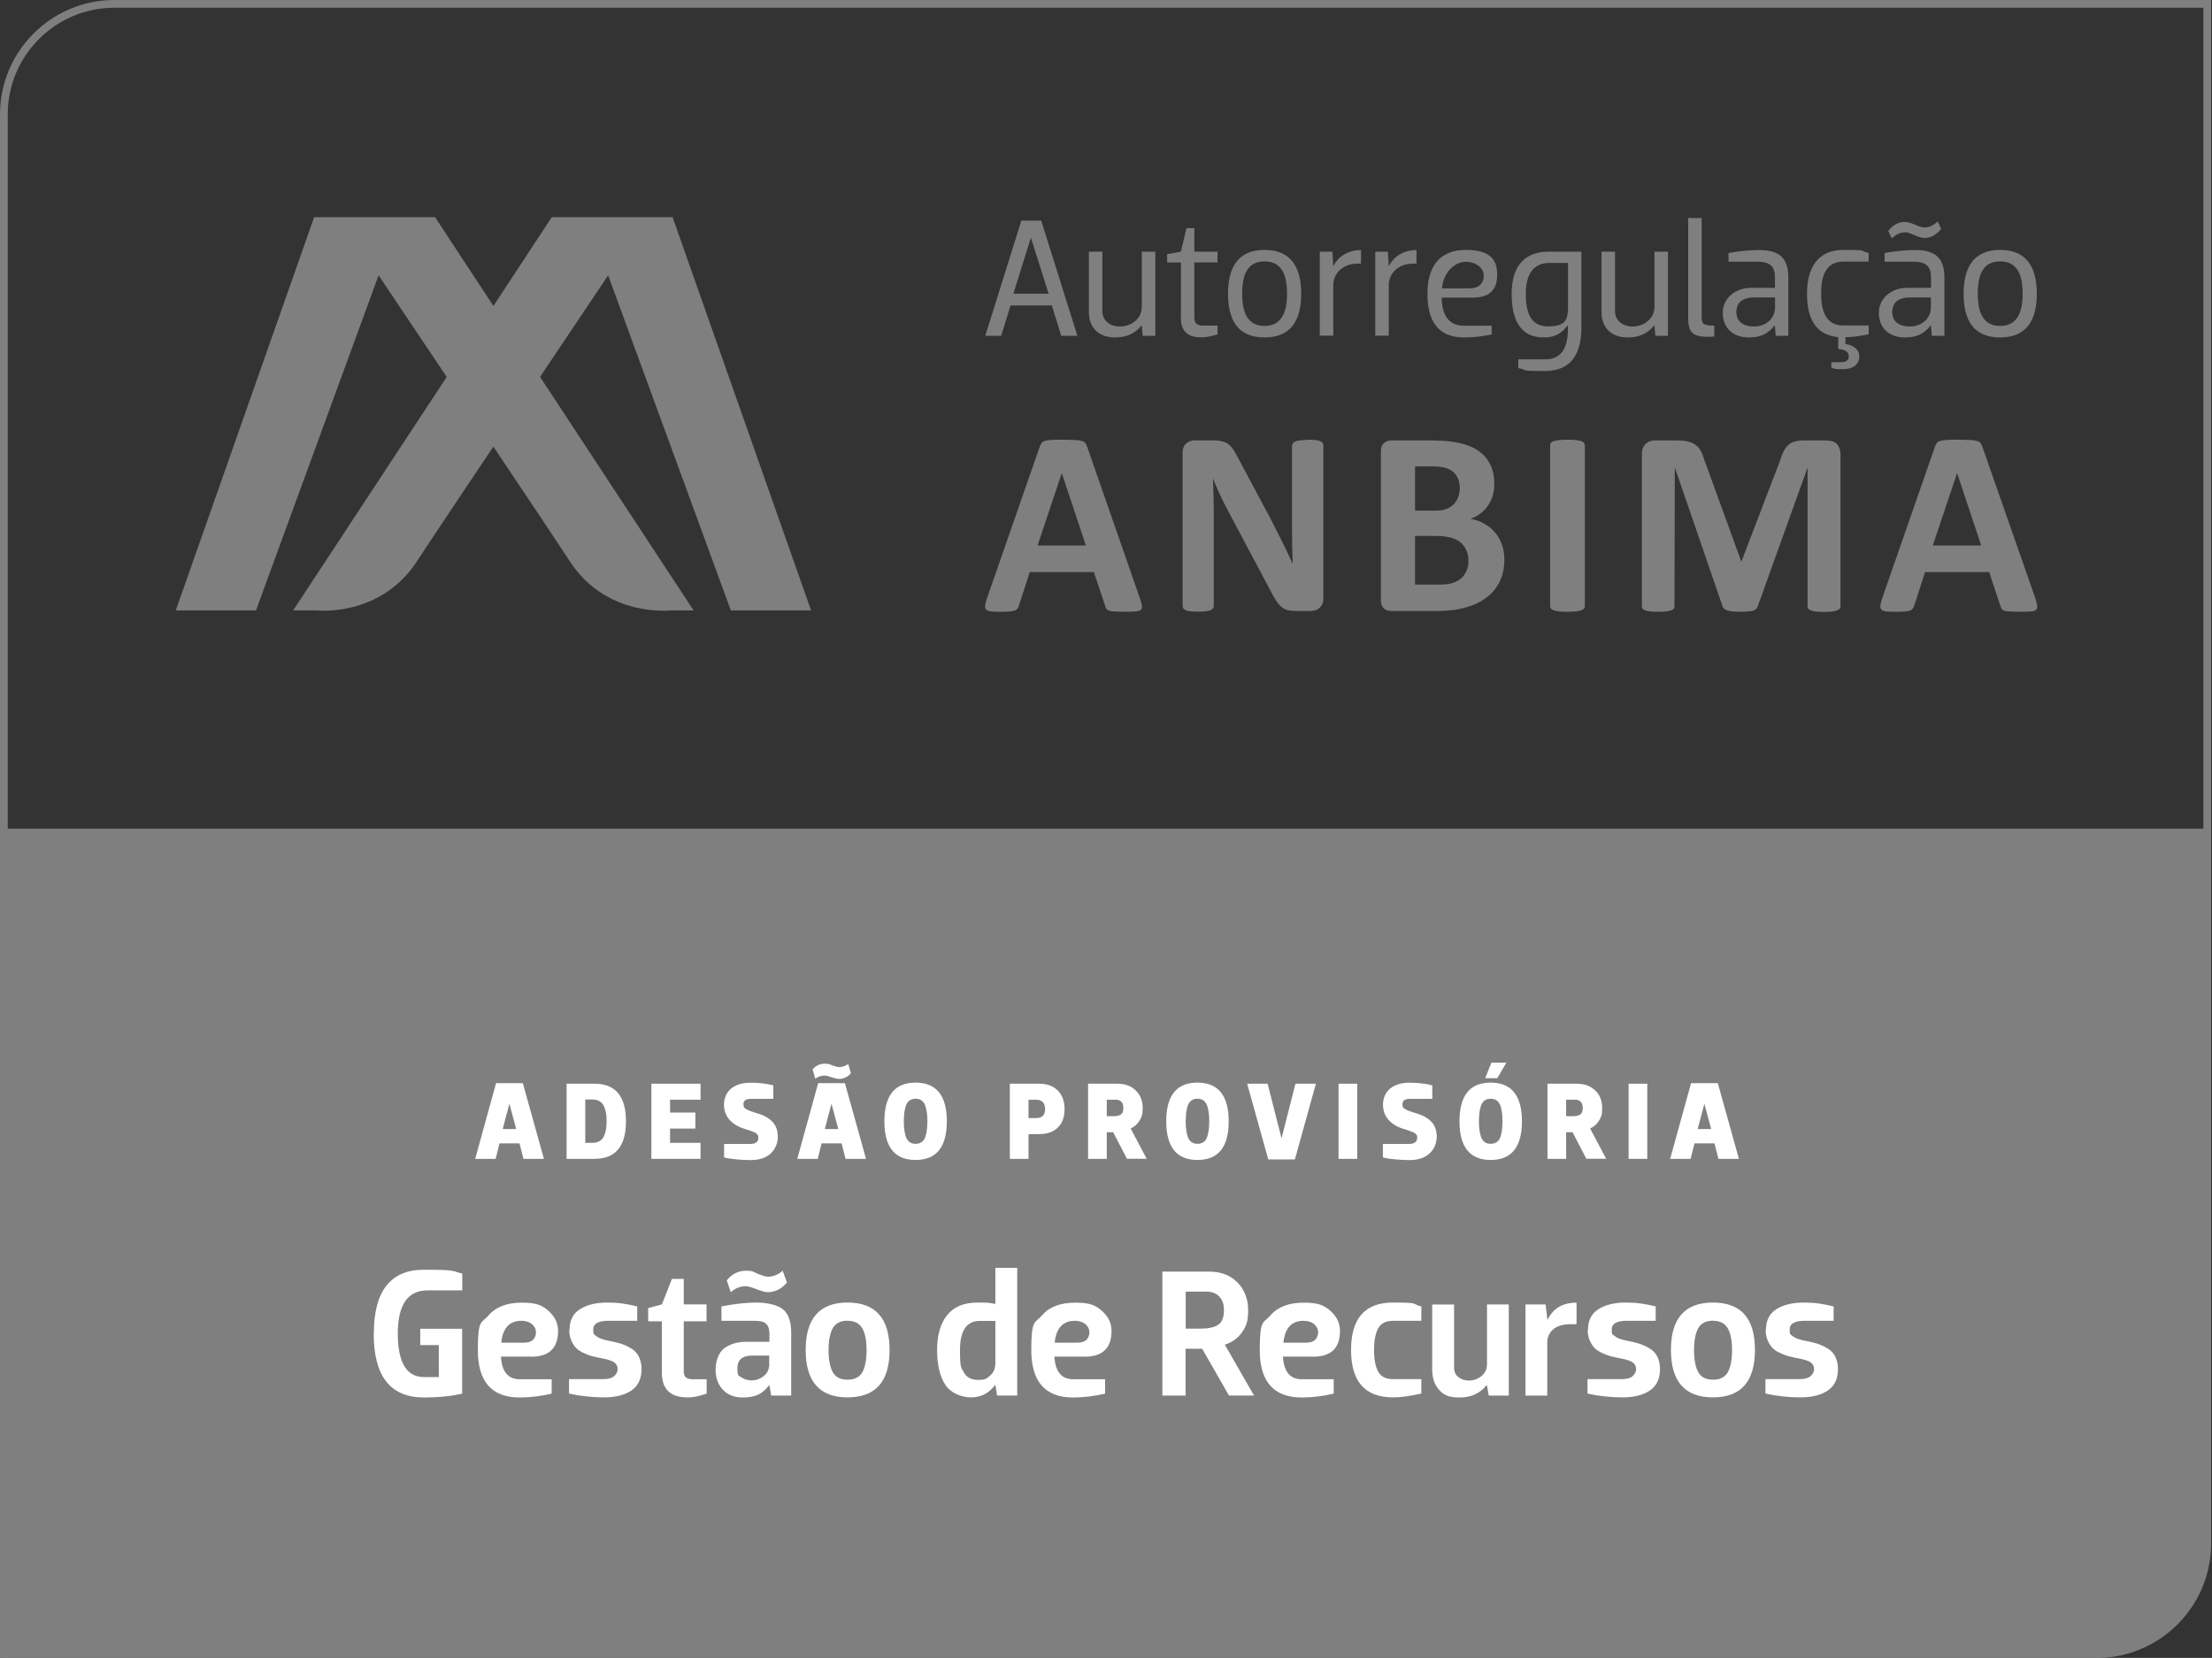 <?xml version="1.0" encoding="UTF-8"?>
<svg xmlns="http://www.w3.org/2000/svg" width="2001.2" height="1500" version="1.1" viewBox="0 0 2001.2 1500">
  <rect x="0" y="0" width="2001.2" height="1500" fill="#333333" stroke="none"/>
  <!-- Generator: Adobe Illustrator 29.8.1, SVG Export Plug-In . SVG Version: 2.1.1 Build 2)  -->
  <defs>
    <style>
      .st0 {
        fill-rule: evenodd;
      }

      .st0, .st1 {
        fill: #7f7f7f;
      }

      .st2 {
        fill: #fff;
      }
    </style>
  </defs>
  <g id="Layer_2">
    <path class="st1" d="M3.5,749.8h1993.4v650c0,55.2-44.8,100-100,100H3.5v-750h0Z"/>
    <g>
      <path class="st0" d="M627.4,552.3h-21.4s-55.4,6.2-88.8-41.9c-15.7-24.4-174.7-261.3-174.7-261.3l-110.9,303.2h-72.6l125.2-355.8h109.4l233.9,355.8Z"/>
      <path class="st0" d="M265.3,552.3h21.4s55.4,6.2,88.8-41.9c15.7-24.4,174.7-261.3,174.7-261.3l111,303.2h72.6l-125.3-355.8h-109.3l-234,355.8Z"/>
      <polygon class="st1" points="446.4 404.4 404.2 341.2 446.4 277 488.7 341.2 446.4 404.4"/>
    </g>
    <path class="st0" d="M961,397.8c-4,0-7.3,0-9.7.3-2.5,0-4.5.4-5.9.8-1.4.4-2.4,1-3,1.9-.6.8-1.2,1.9-1.7,3.2l-47.6,136.8c-1,2.8-1.5,5-1.8,6.7-.3,1.7,0,3,.8,4,.8.9,2.2,1.4,4.3,1.7,2.1.2,5,.3,8.6.3s6.1,0,8.2-.3c2.1-.1,3.8-.4,4.9-.8,1.2-.4,2-1.1,2.5-1.8.5-.8,1-1.7,1.3-2.9l9.7-30.1h58l10.4,31c.2,1.1.6,1.9,1.2,2.5.5.7,1.3,1.1,2.5,1.5,1.2.4,2.9.5,5.1.6,2.3.2,5.4.3,9.5.3s7-.1,9.2-.3c2.2-.1,3.7-.6,4.6-1.5.9-.9,1.3-2.2,1-3.8-.3-1.7-.8-4-1.9-6.8l-47.6-136.8c-.5-1.5-1.1-2.7-1.8-3.5-.7-.9-1.8-1.5-3.4-1.9-1.5-.4-3.6-.8-6.4-.8-2.8-.2-6.5-.3-11.2-.3M938.7,493.5l21.9-65.5,21.8,65.5h-43.8ZM1183.5,398c-2.9,0-5.2.1-7,.4-1.8.1-3.3.4-4.4,1-1.2.4-2,1-2.4,1.7-.5.6-.8,1.3-.8,2.1v72.4c0,5.5,0,11.2.1,17.3.1,6,.4,11.8.5,17.3-1.5-3.1-2.9-6.3-4.4-9.5l-4.7-9.7c-1.5-3.4-3.3-6.7-5-9.9l-5.1-10.2-30.1-56.4c-1.5-3.1-3-5.6-4.4-7.7-1.5-2.2-3-3.8-4.7-5.1-1.6-1.2-3.4-2-5.5-2.4-2.1-.6-4.6-.9-7.6-.9h-16.8c-3.2,0-5.9,1-8.1,2.8-2.1,1.9-3.2,4.6-3.2,8.4v138.6c0,.8.2,1.5.6,2.2.4.6,1.2,1.2,2.2,1.7,1,.4,2.5.7,4.3,1,1.9.2,4.1.3,6.9.3s5.2-.1,7-.3c1.8-.3,3.3-.6,4.3-1,1.1-.5,1.8-1.1,2.2-1.7.5-.6.7-1.4.7-2.2v-80.7c0-6,0-11.9-.2-17.6-.2-5.7-.4-11.4-.5-17.1,1.8,4.7,3.9,9.5,6.2,14.6,2.3,4.9,4.6,9.6,6.9,13.8l38.3,72.1c2.1,4,3.8,7.2,5.4,9.8,1.6,2.4,3.3,4.4,5,5.9,1.8,1.5,3.6,2.4,5.6,3,2.1.5,4.5.8,7.3.8h13.3c1.5,0,2.9-.2,4.4-.6,1.6-.4,2.8-1.2,3.8-2.1,1.1-.9,2-2.2,2.6-3.6.7-1.3,1-3,1-4.8v-138.7c0-.7-.2-1.4-.5-2.1-.5-.7-1.2-1.2-2.2-1.7-1-.5-2.4-.9-4.1-1-1.9-.2-4.2-.4-6.9-.4M1297.4,398.5h-38.8c-2.6,0-4.8.8-6.6,2.4-1.7,1.5-2.7,4-2.7,7.5v134.5c0,3.5,1,6,2.7,7.6,1.8,1.5,4,2.3,6.6,2.3h41c6.1,0,11.8-.4,16.8-1.1,5-.8,9.9-2,14.3-3.6,4.5-1.5,8.6-3.6,12.2-6.1,3.7-2.5,6.9-5.4,9.5-8.8,2.8-3.5,4.8-7.3,6.3-11.8,1.5-4.4,2.3-9.4,2.3-14.9s-.8-10-2.4-14.3c-1.5-4.2-3.7-7.8-6.5-10.9-2.7-3.1-5.9-5.7-9.7-7.7-3.6-2-7.6-3.4-12-4.2,3.4-1.2,6.4-2.9,9.1-5,2.7-2,5-4.4,6.8-7.1,1.9-2.7,3.2-5.7,4.2-8.9,1-3.4,1.4-6.9,1.4-10.6,0-6.7-1.2-12.5-3.6-17.4-2.4-4.9-5.9-9-10.4-12.2-4.4-3.3-10-5.6-16.6-7.2-6.5-1.5-14.5-2.4-24-2.4M1280.2,462v-40h15.9c4.8,0,8.7.4,11.5,1.3,3,.9,5.3,2.2,7.3,3.9,1.9,1.6,3.3,3.6,4.3,6,.9,2.4,1.4,5.3,1.4,8.4s-.4,5.4-1.3,8c-.9,2.4-2.2,4.7-4,6.5-1.8,1.9-4,3.3-6.7,4.4-2.7,1.1-6.3,1.5-10.8,1.5h-17.5ZM1280.2,528.8v-43.9h18.6c5.7,0,10.4.6,13.9,1.6,3.6,1,6.5,2.4,8.8,4.4,2.3,2,4,4.3,5.2,7.2,1.3,2.8,1.8,5.9,1.8,9.6s-.5,6.4-1.9,9.2c-1.2,2.6-2.9,4.9-5.1,6.7-2.1,1.7-4.8,3.1-7.8,4-2.9.9-6.6,1.3-10.9,1.3h-22.7ZM1418.1,397.8c-3,0-5.5.1-7.5.4-2,.2-3.7.6-4.9.9-1.2.4-2.1,1-2.6,1.5-.5.7-.7,1.4-.7,2.2v145.7c0,.7.3,1.5.7,2.1.5.7,1.4,1.2,2.6,1.6,1.2.4,2.8.7,4.7,1,2.1.2,4.6.3,7.7.3s5.6-.1,7.6-.3c2-.3,3.6-.6,4.8-1,1.2-.4,2.1-.9,2.5-1.6.6-.6.8-1.4.8-2.1v-145.7c0-.8-.3-1.5-.8-2.2-.4-.6-1.3-1.1-2.5-1.5-1.2-.3-2.8-.7-4.8-.9-2-.3-4.5-.4-7.6-.4M1652.7,398.5h-21c-3,0-5.5.3-7.8,1-2.2.5-4.2,1.5-5.8,3-1.7,1.4-3.1,3.3-4.3,5.6-1.2,2.3-2.4,5.1-3.3,8.5l-35.1,91.6-33.4-91.9c-1-3.3-2.1-6.1-3.3-8.3-1.2-2.3-2.9-4.2-4.8-5.5-1.9-1.4-4.2-2.4-6.8-3-2.7-.6-5.8-1-9.4-1h-20.5c-3.5,0-6.4,1.1-8.5,3.2-2.2,2.2-3.3,5.3-3.3,9.3v137.5c0,.7.2,1.5.5,2.1.6.7,1.3,1.2,2.4,1.6,1.2.4,2.7.7,4.6,1,1.9.2,4.3.3,7.1.3s5.3-.1,7.2-.3c1.9-.3,3.5-.6,4.6-1,1.2-.4,2.1-.9,2.4-1.6.5-.6.7-1.4.7-2.1l.3-125.6,43.1,125.4c.3.9.7,1.7,1.4,2.3.7.7,1.6,1.2,2.9,1.7,1.3.4,2.9.7,4.8.9,1.9.2,4.1.3,6.9.3s5,0,6.9-.3c1.9,0,3.5-.2,4.6-.6,1.4-.5,2.3-1,3-1.6.7-.7,1.2-1.5,1.5-2.6l45-125.4v125.6c0,.7.2,1.5.7,2.1.5.7,1.2,1.2,2.4,1.6,1.1.4,2.6.7,4.5,1,1.9.2,4.3.3,7.2.3s5.4-.1,7.3-.3c1.9-.3,3.4-.6,4.5-1,1.2-.4,2-.9,2.4-1.6.6-.6.8-1.4.8-2.1v-137.5c0-2-.3-3.7-.9-5.2-.5-1.6-1.2-2.9-2.3-4-.9-1.1-2.2-2-3.8-2.4-1.5-.6-3.3-.9-5.5-.9M1770.9,397.8c-4.1,0-7.3,0-9.8.3-2.4,0-4.3.4-5.8.8-1.4.4-2.4,1-3,1.9-.7.8-1.2,1.9-1.7,3.2l-47.6,136.8c-1,2.8-1.5,5-1.8,6.7-.2,1.7,0,3,.8,4,.8.9,2.3,1.4,4.3,1.7,2.1.2,4.9.3,8.6.3s6.1,0,8.2-.3c2.2-.1,3.8-.4,4.9-.8,1.2-.4,2-1.1,2.5-1.8.6-.8,1-1.7,1.4-2.9l9.7-30.1h58l10.3,31c.4,1.1.8,1.9,1.2,2.5.5.7,1.3,1.1,2.4,1.5,1.2.4,2.9.5,5.2.6,2.3.2,5.5.3,9.5.3s6.9-.1,9.2-.3c2.2-.1,3.8-.6,4.6-1.5.9-.9,1.2-2.2,1-3.8-.2-1.7-.8-4-1.7-6.8l-47.8-136.8c-.5-1.5-1.1-2.7-1.8-3.5-.6-.9-1.7-1.5-3.3-1.9-1.5-.4-3.7-.8-6.5-.8-2.8-.2-6.5-.3-11.2-.3M1748.6,493.5l22-65.5,21.8,65.5h-43.8Z"/>
    <g>
      <path class="st1" d="M974.5,303.8h-14.4l-8.5-27.4h-37.4l-8.4,27.4h-14.4l32.6-104.2h18l32.7,104.2ZM916.8,265.7h31.9l-16-50.5h-.1l-15.8,50.5Z"/>
      <path class="st1" d="M1045.2,227.7v76.1h-11.4l-.8-9.3h-.3c-6.2,7.8-14.4,10.8-24,10.8-15.4,0-23.6-9.4-23.6-23.1v-54.5h12.2v53.7c0,9,7.1,14,16.1,14s19.6-6.2,19.6-17.8v-49.9h12.2Z"/>
      <path class="st1" d="M1068.4,287.5v-50h-12.5v-7.5l12.5-2.3,5-21.3h7.1v21.3h21v9.7h-21v49.3c0,6.2,2.6,7.9,8.4,7.9h12.6v7.9c-6.1,1.8-9.6,2.7-14.9,2.7-14.6,0-18.3-8.2-18.3-17.8Z"/>
      <path class="st1" d="M1111,265.7c0-23.4,8.8-39.6,33-39.6s33.2,16.1,33.2,39.6-8.8,39.6-33.2,39.6-33-16-33-39.6ZM1123.8,265.7c0,16.6,4.6,29.2,20.2,29.2s20.4-12.6,20.4-29.2-4.6-29.2-20.4-29.2-20.2,12.6-20.2,29.2Z"/>
      <path class="st1" d="M1194,303.8v-76.1h11.4l.8,12.8h.3c5-10,15.2-14.3,24.8-14.3v12.3h-3c-13.7,0-22.1,9-22.1,19.6v45.6h-12.2Z"/>
      <path class="st1" d="M1244.2,303.8v-76.1h11.4l.8,12.8h.3c5-10,15.2-14.3,24.8-14.3v12.3h-3c-13.7,0-22.1,9-22.1,19.6v45.6h-12.2Z"/>
      <path class="st1" d="M1304.3,269.4c.3,14.3,5.3,25.3,20.1,25.3h25.1v7.9c-9.6,2-17.6,2.7-25.1,2.7-24.2,0-33-16-33-39.6s10.3-39.6,34.8-39.6,28.3,11.3,28.3,22.5-4.6,20.7-22.2,20.7h-28ZM1304.5,260.9h24.8c10.2,0,13.1-6.1,13.1-11.7s-5.8-12.3-16.4-12.3-20.5,10.5-21.4,24Z"/>
      <path class="st1" d="M1418.5,294.5h-.3c-5.9,7.8-12.3,10.8-21.6,10.8-21.1,0-29-15.8-29-39.4s10.3-38.2,33.6-38.2h29.5v68.4c0,23.6-8.8,39.6-33.2,39.6s-14.2-.8-23.9-2.7v-7.9h24.5c15.8,0,20.4-12.3,20.4-27.7v-2.9ZM1418.5,237.9h-16.7c-15.8,0-21.4,12-21.4,28s3.8,29.4,20.1,29.4,18.1-6.2,18.1-18v-39.4Z"/>
      <path class="st1" d="M1509,227.7v76.1h-11.4l-.8-9.3h-.3c-6.2,7.8-14.4,10.8-24,10.8-15.4,0-23.6-9.4-23.6-23.1v-54.5h12.2v53.7c0,9,7.1,14,16.1,14s19.6-6.2,19.6-17.8v-49.9h12.2Z"/>
      <path class="st1" d="M1527.3,197.3h12.2v89.4c0,6.5,1.5,7.9,11.4,7.9v9.9c-20.5,1.5-23.6-3.8-23.6-17.8v-89.4Z"/>
      <path class="st1" d="M1563.8,236.8v-7.9c9.7-1.7,19.3-2.7,27.2-2.7,17,0,26.9,5.6,26.9,24.8v52.8h-11.4l-.8-9.3h-.3c-6.7,8.5-13.7,10.8-23.4,10.8-14.3,0-23.4-8.8-23.4-22.2s11.4-22.7,25.9-22.7h21.3v-8.8c0-9.4-3-14.8-15.8-14.8h-26.2ZM1605.8,269.1h-18.5c-10.7,0-16.4,4.4-16.4,13.4s7,12.9,16,12.9,19-5.6,19-17.8v-8.5Z"/>
      <path class="st1" d="M1663.1,305c-20.7-1.8-28.3-17.2-28.3-39.3s8.8-39.6,33-39.6,13.2.8,22.8,2.7v7.9h-22.8c-15.7,0-20.2,12.3-20.2,28.9s4.6,28.9,20.2,28.9h22.8v7.9c-8.8,1.8-14.5,2.6-21,2.7v6.2c5,.6,12.5,3.7,12.5,11s-5.2,11.7-14.8,11.7-6.7-.3-10.5-1.4v-4.9h9c4.3,0,6.8-1.7,6.8-5.2s-2.4-6.2-9.6-6.8v-11Z"/>
      <path class="st1" d="M1705,236.8v-7.9c9.7-1.7,19.3-2.7,27.2-2.7,17,0,26.9,5.6,26.9,24.8v52.8h-11.4l-.8-9.3h-.3c-6.7,8.5-13.7,10.8-23.4,10.8-14.3,0-23.4-8.8-23.4-22.2s11.4-22.7,25.9-22.7h21.3v-8.8c0-9.4-3-14.8-15.8-14.8h-26.2ZM1723.5,210.2c-4.3,0-8.5,2.1-12,5.5l-3.2-6.8c4.7-5.8,9.4-8.1,15.2-8.1s12.5,5,17.5,5,8.5-2.1,12-5.5l3.2,6.8c-4.9,5.8-9.4,8.2-15.2,8.2s-12.6-5.2-17.5-5.2ZM1746.9,269.1h-18.6c-10.7,0-16.4,4.4-16.4,13.4s7,12.9,16,12.9,19-5.6,19-17.8v-8.5Z"/>
      <path class="st1" d="M1776.5,265.7c0-23.4,8.8-39.6,33-39.6s33.2,16.1,33.2,39.6-8.8,39.6-33.2,39.6-33-16-33-39.6ZM1789.3,265.7c0,16.6,4.6,29.2,20.2,29.2s20.4-12.6,20.4-29.2-4.6-29.2-20.4-29.2-20.2,12.6-20.2,29.2Z"/>
    </g>
    <path class="st1" d="M1896.9,1500H0V103.5C0,46.4,46.4,0,103.5,0h1896.9v1396.5c0,57.1-46.4,103.5-103.5,103.5ZM7,1493h1889.9c53.2,0,96.5-43.3,96.5-96.5V7H103.5C50.3,7,7,50.3,7,103.5v1389.5Z"/>
  </g>
  <g id="Layer_3">
    <g>
      <path class="st2" d="M338.2,1206.6c0-38.5,15.1-57.8,45.4-57.8s24.9,1.2,34.6,3.5v15.2h-31.4c-17.9,0-26.9,13-26.9,39.1s7.9,39.3,23.6,39.3h13.5v-28.9h-16.8v-14.8h37.9v58.7c-9.8,2.3-21.3,3.5-34.6,3.5-30.3,0-45.4-19.2-45.4-57.8Z"/>
      <path class="st2" d="M480.4,1227.4h-27.2c.8,13.6,6.4,20.5,17,20.5h28.9v13c-9.8,2.3-19.4,3.5-28.9,3.5-25.3,0-37.9-14.3-37.9-42.9s3.3-23.9,9.8-31.5c6.5-7.6,16.6-11.4,30.1-11.4s18.5,2.5,24.2,7.6c5.7,5.1,8.5,11.1,8.5,18,0,15.5-8.1,23.3-24.4,23.3ZM471.8,1195c-10.9,0-17,6.6-18.3,19.8h20.6c3.7,0,6.5-.9,8.2-2.7,1.8-1.8,2.6-4.1,2.6-6.8s-1.2-5.1-3.5-7.2c-2.4-2-5.6-3.1-9.7-3.1Z"/>
      <path class="st2" d="M515.3,1202.9c0-8.2,3.1-14.4,9.4-18.4,6.3-4,14.6-6,24.9-6s17.1,1.2,26.9,3.5v13h-26.1c-9.1,0-13.7,2.6-13.7,7.9s.9,4.3,2.7,5.9,5.1,3,10,4c4.7.9,8.6,1.8,11.6,2.7,3,.9,6.2,2.3,9.5,4.2,3.3,1.9,5.8,4.4,7.4,7.6,1.6,3.2,2.5,7,2.5,11.4,0,8.8-3.1,15.3-9.2,19.4-6.1,4.1-14.3,6.2-24.7,6.2s-22-1.2-31.7-3.5v-13h30.7c4.7,0,8.1-.9,10.2-2.8,2.1-1.9,3.1-4,3.1-6.3s-.9-4.2-2.6-5.7c-1.8-1.5-5.1-2.7-10.1-3.7-3.9-.8-7-1.4-9.3-2-2.4-.5-5.1-1.5-8.2-2.9-3.1-1.4-5.5-2.9-7.2-4.6-1.7-1.7-3.2-4-4.5-6.8-1.3-2.9-1.9-6.2-1.9-10.1Z"/>
      <path class="st2" d="M621.9,1264.3c-15.4,0-23.1-7.4-23.1-22.3v-46.5h-12.4v-12l12.4-3.3,9.1-23.1h10.7v23.1h20.6v15.3h-20.6v44.9c0,2.8.6,4.7,1.9,5.8,1.3,1.1,3.4,1.7,6.4,1.7h12.4v13c-6.6,2.3-12.4,3.5-17.3,3.5Z"/>
      <path class="st2" d="M682.4,1195h-29.7v-13c11.9-2.3,22.4-3.5,31.7-3.5s18.6,2,23.7,5.9c5.1,4,7.7,11.1,7.7,21.5v56.8h-18.1l-1.6-9.4h-.3c-3.2,4.2-6.6,7.1-10.2,8.7-3.6,1.6-8.1,2.4-13.4,2.4-7.7,0-13.8-2.3-18.2-7-4.4-4.7-6.6-10.7-6.6-18.1s2.6-15.6,7.9-19.5c5.3-3.8,11.9-5.8,20-5.8h20.8v-7.3c0-4.1-1-7-2.9-8.9-1.9-1.9-5.5-2.8-10.6-2.8ZM694.6,1169.1c-2.2,0-5.6-.9-10.2-2.7-4.6-1.8-7.8-2.7-9.6-2.7-5.1,0-9.6,1.8-13.7,5.4l-3.6-10.7c4.8-5.8,10.6-8.7,17.3-8.7s6.2.9,10.6,2.7c4.4,1.8,7.5,2.7,9.2,2.7,4.9,0,9.5-1.8,13.5-5.4l3.8,10.7c-4.8,5.8-10.6,8.7-17.3,8.7ZM695.9,1233.8v-7.3h-15.3c-9,0-13.5,3.8-13.5,11.4s1.2,6.5,3.7,8.3c2.5,1.8,5.6,2.7,9.5,2.7s7.4-1.3,10.7-3.9c3.3-2.6,5-6.4,5-11.3Z"/>
      <path class="st2" d="M804.8,1221.4c0,28.6-12.7,42.9-38,42.9s-37.9-14.3-37.9-42.9,12.6-42.9,37.9-42.9,38,14.3,38,42.9ZM766.8,1194.9c-6.4,0-10.8,2.3-13.4,6.8-2.5,4.5-3.8,11.1-3.8,19.8s1.3,15.5,3.8,20c2.5,4.5,7,6.8,13.4,6.8s10.8-2.3,13.4-6.8c2.5-4.6,3.8-11.2,3.8-19.9s-1.3-15.3-3.9-19.8c-2.6-4.5-7-6.8-13.3-6.8Z"/>
      <path class="st2" d="M900.5,1179.8v-32.7h19.8v115.5h-18.2l-1.6-9.4h-.3c-5.6,7.4-12.8,11.1-21.6,11.1s-18.3-3.8-23.3-11.3c-5-7.5-7.5-18.1-7.5-31.6s3-23.9,9.1-31.5c6-7.6,15.2-11.4,27.6-11.4s10.3.4,16.2,1.3ZM900.5,1233.5v-38.4h-14c-12,0-18,8.8-18,26.4s1.2,15.5,3.5,20.1,6.7,6.9,13.2,6.9,7.5-1.3,10.6-4c3.1-2.6,4.7-6.3,4.7-11.1Z"/>
      <path class="st2" d="M981.1,1227.4h-27.2c.8,13.6,6.4,20.5,17,20.5h28.9v13c-9.8,2.3-19.4,3.5-28.9,3.5-25.3,0-37.9-14.3-37.9-42.9s3.3-23.9,9.8-31.5c6.5-7.6,16.6-11.4,30.1-11.4s18.5,2.5,24.2,7.6c5.7,5.1,8.5,11.1,8.5,18,0,15.5-8.1,23.3-24.4,23.3ZM972.5,1195c-10.9,0-17,6.6-18.3,19.8h20.6c3.7,0,6.5-.9,8.2-2.7,1.8-1.8,2.6-4.1,2.6-6.8s-1.2-5.1-3.5-7.2c-2.4-2-5.6-3.1-9.7-3.1Z"/>
      <path class="st2" d="M1111.9,1262.7l-24.3-42.4h-15v42.4h-21v-112.2h42.1c10.9,0,19.5,3.3,25.9,9.9,6.4,6.6,9.6,15,9.6,25.2s-1.8,14.3-5.5,19.7c-3.7,5.4-8.9,9.2-15.6,11.3l26.4,46h-22.6ZM1091.3,1168.6h-18.6v33.5h13.5c7.1,0,12.5-1.2,15.9-3.5,3.5-2.3,5.2-6.7,5.2-13s-1.4-9.4-4.2-12.5c-2.8-3-6.7-4.5-11.8-4.5Z"/>
      <path class="st2" d="M1187.9,1227.4h-27.2c.8,13.6,6.4,20.5,17,20.5h28.9v13c-9.8,2.3-19.4,3.5-28.9,3.5-25.3,0-38-14.3-38-42.9s3.3-23.9,9.8-31.5c6.5-7.6,16.6-11.4,30.1-11.4s18.5,2.5,24.2,7.6c5.7,5.1,8.5,11.1,8.5,18,0,15.5-8.1,23.3-24.4,23.3ZM1179.4,1195c-10.9,0-17,6.6-18.3,19.8h20.6c3.7,0,6.5-.9,8.2-2.7,1.8-1.8,2.6-4.1,2.6-6.8s-1.2-5.1-3.5-7.2c-2.4-2-5.6-3.1-9.7-3.1Z"/>
      <path class="st2" d="M1222.3,1221.4c0-28.6,12.6-42.9,38-42.9s15.8,1.2,25.6,3.5v13h-25.6c-6.4,0-10.8,2.2-13.4,6.7-2.5,4.5-3.8,11-3.8,19.7s1.3,15.3,3.8,19.7c2.5,4.5,7,6.7,13.4,6.7h25.6v13c-9.8,2.3-18.3,3.5-25.6,3.5-25.3,0-38-14.3-38-42.9Z"/>
      <path class="st2" d="M1345.2,1180.2h19.8v82.5h-18.1l-1.7-9.4h-.3c-5.9,7.4-14.1,11.1-24.4,11.1s-14.3-2.3-18.5-6.9c-4.2-4.6-6.3-10.8-6.3-18.6v-58.6h19.8v56.9c0,3.9,1.3,6.8,4,8.8,2.6,2,5.8,3.1,9.6,3.1s7.6-1.3,11.1-4c3.4-2.7,5.1-6.4,5.1-11.1v-53.6Z"/>
      <path class="st2" d="M1399.9,1262.7h-19.8v-82.5h18.2l1.6,13.7h.3c5-10.2,13.6-15.3,26.1-15.3v19.5h-5c-7.2,0-12.5,1.5-16.1,4.6-3.6,3.1-5.4,7.2-5.4,12.2v47.8Z"/>
      <path class="st2" d="M1436.7,1202.9c0-8.2,3.1-14.4,9.4-18.4,6.3-4,14.6-6,24.9-6s17.1,1.2,26.9,3.5v13h-26.1c-9.1,0-13.7,2.6-13.7,7.9s.9,4.3,2.7,5.9,5.1,3,10,4c4.7.9,8.6,1.8,11.6,2.7,3,.9,6.2,2.3,9.5,4.2,3.3,1.9,5.8,4.4,7.4,7.6,1.7,3.2,2.5,7,2.5,11.4,0,8.8-3.1,15.3-9.2,19.4-6.1,4.1-14.3,6.2-24.7,6.2s-22-1.2-31.7-3.5v-13h30.7c4.7,0,8.1-.9,10.2-2.8,2.1-1.9,3.1-4,3.1-6.3s-.9-4.2-2.6-5.7c-1.8-1.5-5.1-2.7-10.1-3.7-3.9-.8-7-1.4-9.3-2-2.4-.5-5.1-1.5-8.2-2.9-3.1-1.4-5.5-2.9-7.2-4.6-1.7-1.7-3.2-4-4.5-6.8-1.3-2.9-1.9-6.2-1.9-10.1Z"/>
      <path class="st2" d="M1587.7,1221.4c0,28.6-12.7,42.9-38,42.9s-38-14.3-38-42.9,12.6-42.9,38-42.9,38,14.3,38,42.9ZM1549.8,1194.9c-6.4,0-10.8,2.3-13.4,6.8-2.5,4.5-3.8,11.1-3.8,19.8s1.3,15.5,3.8,20c2.5,4.5,7,6.8,13.4,6.8s10.8-2.3,13.4-6.8c2.5-4.6,3.8-11.2,3.8-19.9s-1.3-15.3-3.9-19.8c-2.6-4.5-7-6.8-13.3-6.8Z"/>
      <path class="st2" d="M1597.7,1202.9c0-8.2,3.1-14.4,9.4-18.4,6.3-4,14.6-6,24.9-6s17.1,1.2,26.9,3.5v13h-26.1c-9.1,0-13.7,2.6-13.7,7.9s.9,4.3,2.7,5.9,5.1,3,10,4c4.7.9,8.6,1.8,11.6,2.7,3,.9,6.2,2.3,9.5,4.2,3.3,1.9,5.8,4.4,7.4,7.6,1.7,3.2,2.5,7,2.5,11.4,0,8.8-3.1,15.3-9.2,19.4-6.1,4.1-14.3,6.2-24.7,6.2s-22-1.2-31.7-3.5v-13h30.7c4.7,0,8.1-.9,10.2-2.8,2.1-1.9,3.1-4,3.1-6.3s-.9-4.2-2.6-5.7c-1.8-1.5-5.1-2.7-10.1-3.7-3.9-.8-7-1.4-9.3-2-2.4-.5-5.1-1.5-8.2-2.9-3.1-1.4-5.5-2.9-7.2-4.6-1.7-1.7-3.2-4-4.5-6.8-1.3-2.9-1.9-6.2-1.9-10.1Z"/>
    </g>
    <g>
      <path class="st2" d="M473,980l19.1,68.5h-18.5l-3.6-14h-18.1l-3.5,14h-18.5l18.9-68.5h24.2ZM460.8,998.8l-6,22.7h12.2l-6.1-22.7h-.1Z"/>
      <path class="st2" d="M537.8,1048.5h-25.2v-68h25.2c19,0,28.5,11.3,28.5,34s-9.5,34-28.5,34ZM529.5,1034h6.1c2.7,0,5-.5,6.9-1.6,1.8-1.1,3.2-2.6,4-4.7.9-2,1.5-4.1,1.8-6.1.3-2,.5-4.4.5-7.2s-.1-5.1-.5-7.2c-.3-2-.9-4.1-1.8-6.1-.9-2-2.2-3.6-4-4.7-1.8-1.1-4.1-1.6-6.9-1.6h-6.1v39Z"/>
      <path class="st2" d="M633.8,980.5v14.5h-27.6v11.6h22.9v14.5h-22.9v12.9h27.6v14.5h-44.5v-68h44.5Z"/>
      <path class="st2" d="M686.1,1029.4c0-.7,0-1.3-.2-1.8-.2-.5-.5-1-1-1.5-.5-.5-1-.8-1.4-1.1-.4-.3-1.1-.7-2.1-1-1-.4-1.8-.7-2.4-.9-.6-.2-1.6-.5-3-1-1.4-.4-2.5-.8-3.2-1-5.5-1.8-9.8-4.5-13-8.2-3.2-3.6-4.8-8.2-4.8-13.6s2.2-11,6.6-14.5c4.4-3.5,10.2-5.2,17.5-5.2s14.5.8,20.5,2.4v12.2h-20.3c-4.5,0-6.7,1.6-6.7,4.8s.9,3.5,2.7,4.6c1.8,1.1,5,2.3,9.6,3.6,6,1.7,10.6,4.3,13.9,7.7,3.2,3.4,4.9,7.9,4.9,13.5s-2.2,11.5-6.6,15.4c-4.4,3.9-10.4,5.8-17.8,5.8s-18.2-.8-24.2-2.4v-12.2h23.6c4.9,0,7.4-1.8,7.4-5.5Z"/>
      <path class="st2" d="M764.4,980l19.1,68.5h-18.5l-3.6-14h-18.1l-3.5,14h-18.5l18.9-68.5h24.2ZM758.7,976.1c-1.5,0-3.7-.5-6.6-1.5-2.9-1-4.8-1.5-5.9-1.5-3.2,0-6.1,1-8.6,2.9l-2.4-8.5c2.9-3.4,6.5-5.1,11-5.1s3.9.5,6.8,1.5c2.8,1,4.8,1.6,5.8,1.6,3.2,0,6.1-1,8.6-2.9l2.4,8.5c-3,3.4-6.7,5.1-11,5.1ZM752.2,998.8l-6,22.7h12.2l-6.1-22.7h-.1Z"/>
      <path class="st2" d="M828.3,1049.5c-18.8,0-28.2-11.7-28.2-35s9.4-35,28.2-35,28.3,11.7,28.3,35-9.4,35-28.3,35ZM828.3,1034.9c2.3,0,4.2-.6,5.8-1.8,1.5-1.2,2.6-2.8,3.2-5,.7-2.2,1.1-4.3,1.3-6.3.2-2,.4-4.5.4-7.3s-.1-5.3-.4-7.3c-.2-2-.7-4.1-1.3-6.3-.7-2.2-1.8-3.8-3.2-5-1.5-1.2-3.4-1.8-5.8-1.8s-4.2.6-5.7,1.8c-1.5,1.2-2.6,2.8-3.2,5-.7,2.2-1.1,4.3-1.3,6.3-.2,2-.4,4.5-.4,7.3s.1,5.3.4,7.3c.2,2,.7,4.1,1.3,6.3.7,2.2,1.8,3.8,3.2,5,1.5,1.2,3.4,1.8,5.7,1.8Z"/>
      <path class="st2" d="M913.6,980.5h26.5c7.1,0,12.8,2,16.9,6.2,4.1,4.1,6.1,9.7,6.1,16.8s-2,12.7-6.1,16.7c-4.1,4-9.7,5.9-16.9,5.9h-9.6v22.4h-16.9v-68ZM937.3,995h-6.8v16.6h6.8c5.5,0,8.2-2.7,8.2-8.1s-2.7-8.5-8.2-8.5Z"/>
      <path class="st2" d="M1019.6,1048.5l-12.5-24.1h-5.8v24.1h-16.9v-68h26.5c7,0,12.6,2.1,16.7,6.2,4.2,4.1,6.2,9.4,6.2,15.9s-1,8-2.8,11.2c-1.9,3.2-4.6,5.7-8.1,7.2l14.5,27.4h-17.9ZM1008.9,995h-7.6v14.9h6c3,0,5.2-.5,6.8-1.6,1.5-1,2.2-2.9,2.2-5.8,0-5.1-2.5-7.6-7.4-7.6Z"/>
      <path class="st2" d="M1083.3,1049.5c-18.8,0-28.2-11.7-28.2-35s9.4-35,28.2-35,28.3,11.7,28.3,35-9.4,35-28.3,35ZM1083.3,1034.9c2.3,0,4.2-.6,5.8-1.8,1.5-1.2,2.6-2.8,3.2-5,.7-2.2,1.1-4.3,1.3-6.3.2-2,.4-4.5.4-7.3s-.1-5.3-.4-7.3c-.2-2-.7-4.1-1.3-6.3-.7-2.2-1.8-3.8-3.2-5-1.5-1.2-3.4-1.8-5.8-1.8s-4.2.6-5.7,1.8c-1.5,1.2-2.6,2.8-3.2,5-.7,2.2-1.1,4.3-1.3,6.3-.2,2-.4,4.5-.4,7.3s.1,5.3.4,7.3c.2,2,.7,4.1,1.3,6.3.7,2.2,1.8,3.8,3.2,5,1.5,1.2,3.4,1.8,5.7,1.8Z"/>
      <path class="st2" d="M1190.5,980.5l-19,68.5h-24.1l-19.1-68.5h18.5l12.5,49h.2l12.5-49h18.5Z"/>
      <path class="st2" d="M1227.9,1048.5h-16.9v-68h16.9v68Z"/>
      <path class="st2" d="M1282.2,1029.4c0-.7,0-1.3-.2-1.8-.2-.5-.5-1-1-1.5-.5-.5-1-.8-1.4-1.1-.4-.3-1.1-.7-2.1-1-1-.4-1.8-.7-2.4-.9-.6-.2-1.6-.5-3-1-1.4-.4-2.5-.8-3.2-1-5.5-1.8-9.8-4.5-12.9-8.2-3.2-3.6-4.8-8.2-4.8-13.6s2.2-11,6.6-14.5c4.4-3.5,10.2-5.2,17.5-5.2s14.5.8,20.5,2.4v12.2h-20.3c-4.5,0-6.7,1.6-6.7,4.8s.9,3.5,2.7,4.6c1.8,1.1,5,2.3,9.6,3.6,6,1.7,10.6,4.3,13.9,7.7,3.2,3.4,4.8,7.9,4.8,13.5s-2.2,11.5-6.7,15.4c-4.4,3.9-10.3,5.8-17.8,5.8s-18.2-.8-24.2-2.4v-12.2h23.6c4.9,0,7.4-1.8,7.4-5.5Z"/>
      <path class="st2" d="M1348.6,1049.5c-18.8,0-28.2-11.7-28.2-35s9.4-35,28.2-35,28.3,11.7,28.3,35-9.4,35-28.3,35ZM1348.6,1034.9c2.3,0,4.2-.6,5.8-1.8,1.5-1.2,2.6-2.8,3.2-5,.7-2.2,1.1-4.3,1.3-6.3.2-2,.4-4.5.4-7.3s-.1-5.3-.4-7.3c-.2-2-.7-4.1-1.3-6.3-.7-2.2-1.8-3.8-3.2-5-1.5-1.2-3.4-1.8-5.8-1.8s-4.2.6-5.7,1.8c-1.5,1.2-2.6,2.8-3.2,5-.7,2.2-1.1,4.3-1.3,6.3-.2,2-.4,4.5-.4,7.3s.1,5.3.4,7.3c.2,2,.7,4.1,1.3,6.3.7,2.2,1.8,3.8,3.2,5,1.5,1.2,3.4,1.8,5.7,1.8ZM1349.2,961.5h13.6l-8.2,14h-10.9l5.5-14Z"/>
      <path class="st2" d="M1435.2,1048.5l-12.5-24.1h-5.8v24.1h-16.9v-68h26.5c7,0,12.6,2.1,16.8,6.2,4.2,4.1,6.2,9.4,6.2,15.9s-1,8-2.8,11.2c-1.9,3.2-4.6,5.7-8.1,7.2l14.5,27.4h-17.9ZM1424.5,995h-7.6v14.9h6c3,0,5.2-.5,6.8-1.6,1.5-1,2.2-2.9,2.2-5.8,0-5.1-2.5-7.6-7.4-7.6Z"/>
      <path class="st2" d="M1490.3,1048.5h-16.9v-68h16.9v68Z"/>
      <path class="st2" d="M1554.1,980l19.1,68.5h-18.5l-3.6-14h-18.1l-3.5,14h-18.5l18.9-68.5h24.2ZM1541.9,998.8l-6,22.7h12.2l-6.1-22.7h0Z"/>
    </g>
  </g>
</svg>